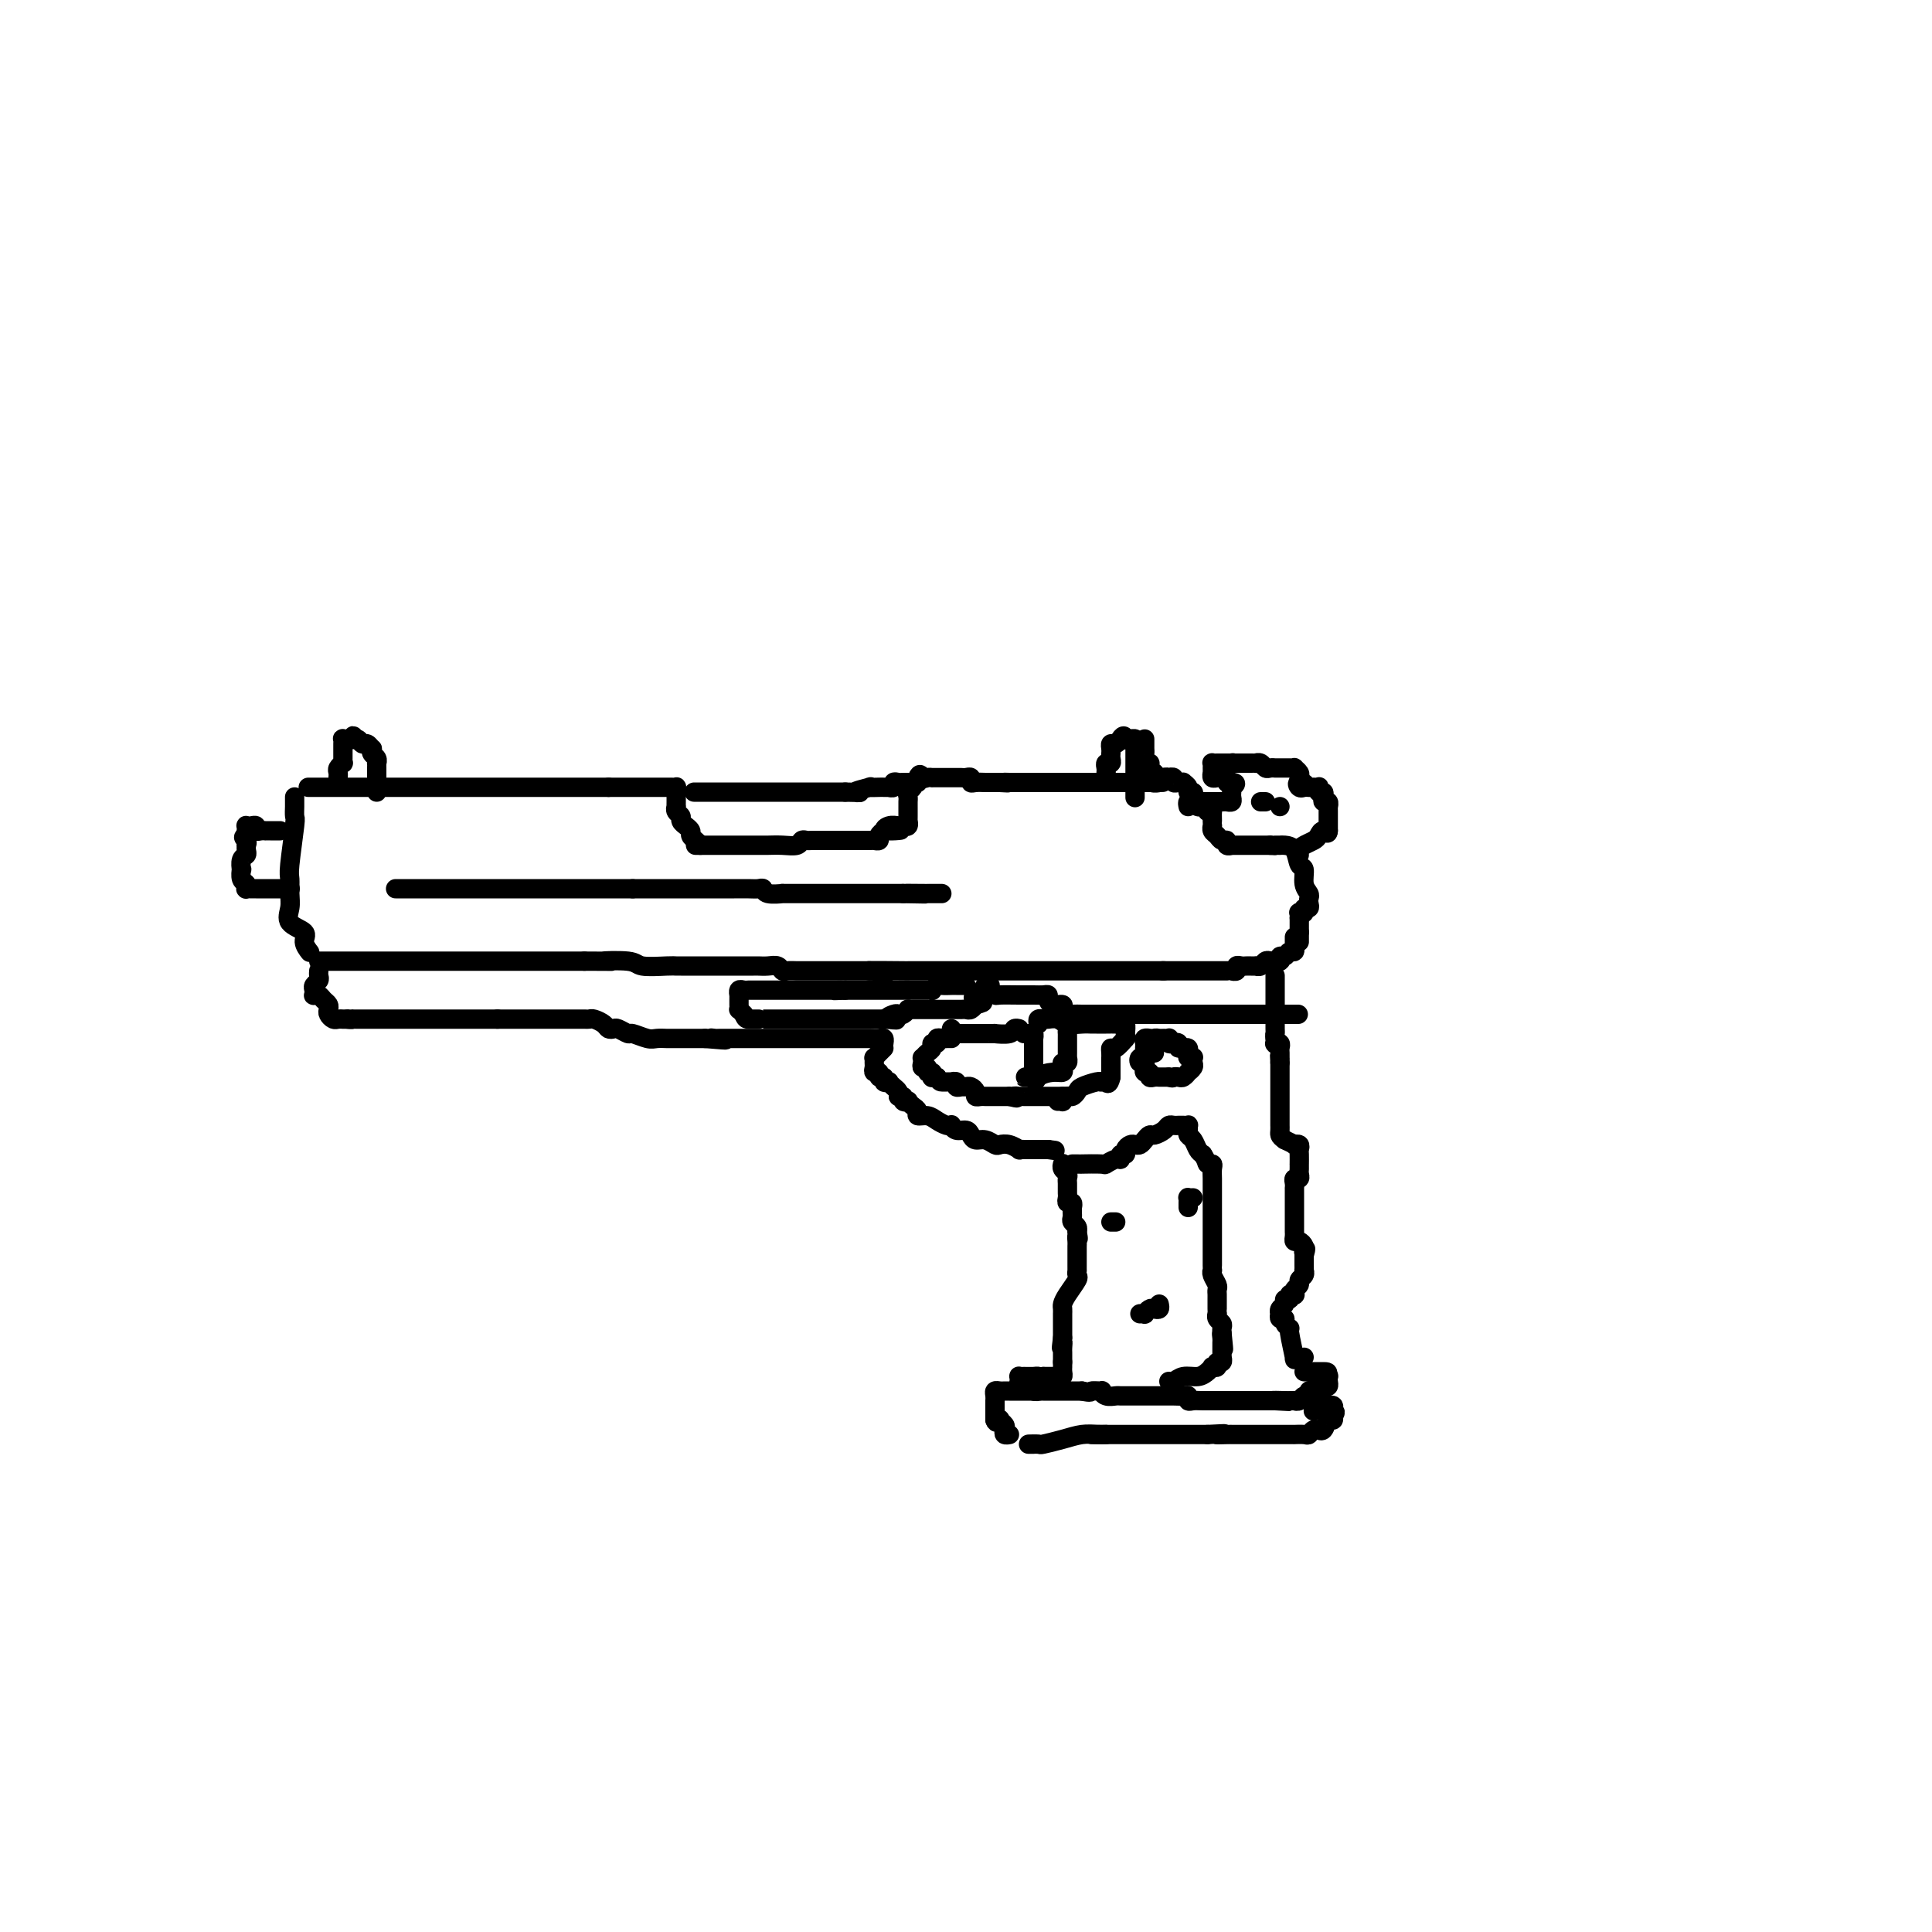 <svg viewBox='0 0 400 400' version='1.1' xmlns='http://www.w3.org/2000/svg' xmlns:xlink='http://www.w3.org/1999/xlink'><g fill='none' stroke='#000000' stroke-width='4' stroke-linecap='round' stroke-linejoin='round'><path d='M61,165c-0.002,0.370 -0.004,0.740 0,1c0.004,0.260 0.015,0.411 0,1c-0.015,0.589 -0.057,1.617 0,2c0.057,0.383 0.212,0.122 0,2c-0.212,1.878 -0.792,5.896 -1,8c-0.208,2.104 -0.044,2.293 0,3c0.044,0.707 -0.031,1.932 0,3c0.031,1.068 0.170,1.978 0,3c-0.170,1.022 -0.648,2.155 0,3c0.648,0.845 2.422,1.403 3,2c0.578,0.597 -0.041,1.232 0,2c0.041,0.768 0.742,1.668 1,2c0.258,0.332 0.074,0.095 0,0c-0.074,-0.095 -0.037,-0.047 0,0'/><path d='M64,163c-0.163,0.000 -0.327,0.000 0,0c0.327,0.000 1.143,0.000 2,0c0.857,0.000 1.753,0.000 2,0c0.247,0.000 -0.156,0.000 0,0c0.156,0.000 0.872,0.000 2,0c1.128,0.000 2.669,0.000 4,0c1.331,0.000 2.451,0.000 4,0c1.549,0.000 3.528,0.000 5,0c1.472,0.000 2.439,0.000 4,0c1.561,0.000 3.717,0.000 5,0c1.283,0.000 1.695,0.000 3,0c1.305,-0.000 3.504,0.000 5,0c1.496,0.000 2.290,0.000 3,0c0.710,0.000 1.335,-0.000 2,0c0.665,0.000 1.371,0.000 2,0c0.629,0.000 1.183,0.000 2,0c0.817,0.000 1.897,0.000 3,0c1.103,0.000 2.228,0.000 3,0c0.772,0.000 1.191,0.000 2,0c0.809,0.000 2.010,0.000 3,0c0.990,0.000 1.771,0.000 2,0c0.229,0.000 -0.093,0.000 0,0c0.093,0.000 0.599,0.000 1,0c0.401,0.000 0.695,0.000 1,0c0.305,0.000 0.621,0.000 1,0c0.379,0.000 0.823,0.000 1,0c0.177,0.000 0.089,0.000 0,0'/><path d='M126,163c9.770,-0.000 3.194,-0.000 1,0c-2.194,0.000 -0.008,0.000 1,0c1.008,-0.000 0.837,-0.000 1,0c0.163,0.000 0.659,0.000 1,0c0.341,-0.000 0.525,-0.000 1,0c0.475,0.000 1.241,0.000 2,0c0.759,-0.000 1.513,-0.000 2,0c0.487,0.000 0.709,0.000 1,0c0.291,-0.000 0.652,-0.001 1,0c0.348,0.001 0.682,0.003 1,0c0.318,-0.003 0.621,-0.012 1,0c0.379,0.012 0.834,0.044 1,0c0.166,-0.044 0.045,-0.166 0,0c-0.045,0.166 -0.012,0.618 0,1c0.012,0.382 0.002,0.694 0,1c-0.002,0.306 0.004,0.607 0,1c-0.004,0.393 -0.016,0.879 0,1c0.016,0.121 0.061,-0.121 0,0c-0.061,0.121 -0.228,0.606 0,1c0.228,0.394 0.850,0.697 1,1c0.150,0.303 -0.171,0.606 0,1c0.171,0.394 0.833,0.879 1,1c0.167,0.121 -0.163,-0.122 0,0c0.163,0.122 0.817,0.610 1,1c0.183,0.390 -0.105,0.682 0,1c0.105,0.318 0.601,0.662 1,1c0.399,0.338 0.699,0.669 1,1'/><path d='M144,175c0.320,0.000 0.640,0.000 1,0c0.360,-0.000 0.762,-0.000 1,0c0.238,0.000 0.314,0.000 1,0c0.686,-0.000 1.982,-0.000 3,0c1.018,0.000 1.758,0.001 3,0c1.242,-0.001 2.987,-0.004 4,0c1.013,0.004 1.294,0.015 2,0c0.706,-0.015 1.838,-0.057 3,0c1.162,0.057 2.353,0.211 3,0c0.647,-0.211 0.749,-0.789 1,-1c0.251,-0.211 0.650,-0.057 1,0c0.350,0.057 0.652,0.015 1,0c0.348,-0.015 0.741,-0.004 1,0c0.259,0.004 0.384,0.001 1,0c0.616,-0.001 1.724,0.001 3,0c1.276,-0.001 2.719,-0.003 4,0c1.281,0.003 2.398,0.012 3,0c0.602,-0.012 0.687,-0.044 1,0c0.313,0.044 0.853,0.166 1,0c0.147,-0.166 -0.101,-0.619 0,-1c0.101,-0.381 0.550,-0.691 1,-1'/><path d='M183,172c6.289,-0.403 2.512,0.089 1,0c-1.512,-0.089 -0.759,-0.760 0,-1c0.759,-0.240 1.524,-0.049 2,0c0.476,0.049 0.663,-0.042 1,0c0.337,0.042 0.822,0.219 1,0c0.178,-0.219 0.048,-0.833 0,-1c-0.048,-0.167 -0.013,0.114 0,0c0.013,-0.114 0.003,-0.622 0,-1c-0.003,-0.378 -0.001,-0.626 0,-1c0.001,-0.374 -0.001,-0.874 0,-1c0.001,-0.126 0.004,0.121 0,0c-0.004,-0.121 -0.015,-0.611 0,-1c0.015,-0.389 0.056,-0.679 0,-1c-0.056,-0.321 -0.207,-0.674 0,-1c0.207,-0.326 0.774,-0.626 1,-1c0.226,-0.374 0.112,-0.822 0,-1c-0.112,-0.178 -0.223,-0.086 0,0c0.223,0.086 0.778,0.168 1,0c0.222,-0.168 0.111,-0.584 0,-1'/><path d='M190,161c0.492,-1.238 0.724,-0.332 1,0c0.276,0.332 0.598,0.089 1,0c0.402,-0.089 0.885,-0.024 1,0c0.115,0.024 -0.138,0.006 0,0c0.138,-0.006 0.667,-0.002 1,0c0.333,0.002 0.470,0.001 1,0c0.530,-0.001 1.452,-0.001 2,0c0.548,0.001 0.721,0.004 1,0c0.279,-0.004 0.665,-0.015 1,0c0.335,0.015 0.618,0.057 1,0c0.382,-0.057 0.862,-0.211 1,0c0.138,0.211 -0.065,0.789 0,1c0.065,0.211 0.399,0.057 1,0c0.601,-0.057 1.470,-0.015 2,0c0.530,0.015 0.719,0.004 1,0c0.281,-0.004 0.652,-0.001 1,0c0.348,0.001 0.674,0.001 1,0'/><path d='M207,162c2.807,0.155 1.325,0.041 1,0c-0.325,-0.041 0.508,-0.011 1,0c0.492,0.011 0.642,0.003 1,0c0.358,-0.003 0.923,-0.001 1,0c0.077,0.001 -0.334,0.000 0,0c0.334,-0.000 1.413,-0.000 2,0c0.587,0.000 0.682,0.000 1,0c0.318,-0.000 0.858,-0.000 1,0c0.142,0.000 -0.116,0.000 0,0c0.116,-0.000 0.605,-0.000 1,0c0.395,0.000 0.696,0.000 1,0c0.304,-0.000 0.611,-0.000 1,0c0.389,0.000 0.861,0.000 2,0c1.139,-0.000 2.944,-0.000 4,0c1.056,0.000 1.361,0.000 2,0c0.639,-0.000 1.611,-0.000 3,0c1.389,0.000 3.195,0.000 4,0c0.805,-0.000 0.611,-0.000 1,0c0.389,0.000 1.362,0.000 2,0c0.638,-0.000 0.941,-0.000 1,0c0.059,0.000 -0.126,0.000 0,0c0.126,-0.000 0.563,-0.000 1,0'/><path d='M238,162c4.973,-0.016 1.906,-0.057 1,0c-0.906,0.057 0.350,0.210 1,0c0.650,-0.210 0.695,-0.785 1,-1c0.305,-0.215 0.869,-0.072 1,0c0.131,0.072 -0.171,0.072 0,0c0.171,-0.072 0.815,-0.216 1,0c0.185,0.216 -0.090,0.793 0,1c0.090,0.207 0.545,0.045 1,0c0.455,-0.045 0.910,0.026 1,0c0.090,-0.026 -0.186,-0.148 0,0c0.186,0.148 0.833,0.565 1,1c0.167,0.435 -0.147,0.886 0,1c0.147,0.114 0.755,-0.109 1,0c0.245,0.109 0.125,0.550 0,1c-0.125,0.450 -0.257,0.908 0,1c0.257,0.092 0.904,-0.181 1,0c0.096,0.181 -0.359,0.818 0,1c0.359,0.182 1.531,-0.091 2,0c0.469,0.091 0.234,0.545 0,1'/><path d='M250,168c1.154,0.824 1.041,-0.116 1,0c-0.041,0.116 -0.008,1.288 0,2c0.008,0.712 -0.009,0.965 0,1c0.009,0.035 0.045,-0.149 0,0c-0.045,0.149 -0.171,0.632 0,1c0.171,0.368 0.638,0.620 1,1c0.362,0.380 0.618,0.886 1,1c0.382,0.114 0.890,-0.166 1,0c0.110,0.166 -0.178,0.776 0,1c0.178,0.224 0.821,0.060 1,0c0.179,-0.060 -0.107,-0.016 0,0c0.107,0.016 0.607,0.004 1,0c0.393,-0.004 0.679,-0.001 1,0c0.321,0.001 0.677,0.000 1,0c0.323,-0.000 0.611,-0.000 1,0c0.389,0.000 0.878,0.000 1,0c0.122,-0.000 -0.122,-0.000 0,0c0.122,0.000 0.610,0.000 1,0c0.390,-0.000 0.683,-0.000 1,0c0.317,0.000 0.659,0.000 1,0'/><path d='M263,175c1.788,0.155 1.256,0.042 1,0c-0.256,-0.042 -0.238,-0.014 0,0c0.238,0.014 0.695,0.015 1,0c0.305,-0.015 0.459,-0.047 1,0c0.541,0.047 1.469,0.173 2,1c0.531,0.827 0.664,2.354 1,3c0.336,0.646 0.874,0.410 1,1c0.126,0.590 -0.161,2.004 0,3c0.161,0.996 0.771,1.572 1,2c0.229,0.428 0.076,0.707 0,1c-0.076,0.293 -0.077,0.601 0,1c0.077,0.399 0.231,0.891 0,1c-0.231,0.109 -0.846,-0.164 -1,0c-0.154,0.164 0.155,0.766 0,1c-0.155,0.234 -0.772,0.102 -1,0c-0.228,-0.102 -0.065,-0.172 0,0c0.065,0.172 0.033,0.586 0,1'/><path d='M269,190c0.000,1.884 0.000,1.093 0,1c0.000,-0.093 0.000,0.514 0,1c0.000,0.486 0.000,0.853 0,1c0.000,0.147 0.000,0.073 0,0'/><path d='M269,193c0.000,0.631 0.000,0.708 0,1c0.000,0.292 0.000,0.798 0,1c0.000,0.202 0.000,0.101 0,0'/><path d='M66,199c0.353,0.000 0.706,0.000 1,0c0.294,0.000 0.529,0.000 1,0c0.471,-0.000 1.176,0.000 2,0c0.824,0.000 1.765,0.000 3,0c1.235,0.000 2.764,0.000 4,0c1.236,0.000 2.179,0.000 3,0c0.821,0.000 1.518,0.000 2,0c0.482,0.000 0.748,0.000 1,0c0.252,0.000 0.490,0.000 1,0c0.510,0.000 1.292,0.000 2,0c0.708,0.000 1.340,0.000 2,0c0.660,0.000 1.347,0.000 2,0c0.653,-0.000 1.272,0.000 2,0c0.728,0.000 1.565,-0.000 3,0c1.435,0.000 3.469,0.000 5,0c1.531,0.000 2.560,0.000 3,0c0.440,0.000 0.293,0.000 1,0c0.707,0.000 2.268,0.000 3,0c0.732,0.000 0.634,0.000 1,0c0.366,0.000 1.197,0.000 2,0c0.803,0.000 1.579,0.000 2,0c0.421,0.000 0.486,0.000 1,0c0.514,0.000 1.478,0.000 2,0c0.522,0.000 0.602,0.000 1,0c0.398,0.000 1.114,0.000 2,0c0.886,0.000 1.943,0.000 3,0'/><path d='M121,199c9.140,0.016 4.491,0.057 4,0c-0.491,-0.057 3.178,-0.211 5,0c1.822,0.211 1.798,0.789 3,1c1.202,0.211 3.628,0.057 5,0c1.372,-0.057 1.688,-0.015 2,0c0.312,0.015 0.619,0.004 1,0c0.381,-0.004 0.835,-0.001 1,0c0.165,0.001 0.042,0.000 1,0c0.958,-0.000 2.996,-0.000 4,0c1.004,0.000 0.975,-0.000 2,0c1.025,0.000 3.103,0.000 4,0c0.897,-0.000 0.611,-0.001 1,0c0.389,0.001 1.452,0.004 2,0c0.548,-0.004 0.579,-0.015 1,0c0.421,0.015 1.230,0.057 2,0c0.770,-0.057 1.501,-0.211 2,0c0.499,0.211 0.766,0.789 1,1c0.234,0.211 0.434,0.057 1,0c0.566,-0.057 1.499,-0.015 2,0c0.501,0.015 0.570,0.004 1,0c0.430,-0.004 1.219,-0.001 2,0c0.781,0.001 1.553,0.000 2,0c0.447,-0.000 0.568,-0.000 1,0c0.432,0.000 1.175,0.000 2,0c0.825,-0.000 1.732,-0.000 2,0c0.268,0.000 -0.103,0.000 0,0c0.103,-0.000 0.682,-0.000 1,0c0.318,0.000 0.377,0.000 1,0c0.623,-0.000 1.812,-0.000 3,0'/><path d='M180,201c8.703,0.309 0.960,0.083 0,0c-0.960,-0.083 4.863,-0.022 7,0c2.137,0.022 0.589,0.006 1,0c0.411,-0.006 2.783,-0.002 4,0c1.217,0.002 1.280,0.000 2,0c0.720,-0.000 2.098,-0.000 3,0c0.902,0.000 1.327,0.000 2,0c0.673,-0.000 1.594,-0.000 2,0c0.406,0.000 0.299,0.000 1,0c0.701,-0.000 2.212,-0.000 3,0c0.788,0.000 0.855,0.000 2,0c1.145,-0.000 3.370,-0.000 4,0c0.630,0.000 -0.335,0.000 0,0c0.335,-0.000 1.969,-0.000 3,0c1.031,0.000 1.460,0.000 2,0c0.540,-0.000 1.191,-0.000 2,0c0.809,0.000 1.775,0.000 2,0c0.225,-0.000 -0.292,-0.000 0,0c0.292,0.000 1.392,0.000 2,0c0.608,-0.000 0.726,-0.000 1,0c0.274,0.000 0.706,0.000 1,0c0.294,-0.000 0.449,-0.000 1,0c0.551,0.000 1.498,0.000 2,0c0.502,-0.000 0.558,0.000 1,0c0.442,0.000 1.269,0.000 2,0c0.731,0.000 1.365,0.000 2,0c0.635,0.000 1.272,0.000 2,0c0.728,0.000 1.546,0.000 2,0c0.454,0.000 0.545,0.000 1,0c0.455,0.000 1.273,0.000 2,0c0.727,0.000 1.364,0.000 2,0'/><path d='M241,201c9.686,0.000 3.402,0.000 1,0c-2.402,-0.000 -0.922,-0.000 0,0c0.922,0.000 1.284,0.000 2,0c0.716,-0.000 1.785,-0.000 2,0c0.215,0.000 -0.424,0.000 0,0c0.424,-0.000 1.910,-0.000 3,0c1.090,0.000 1.785,0.000 2,0c0.215,-0.000 -0.048,-0.000 0,0c0.048,0.000 0.409,0.001 1,0c0.591,-0.001 1.411,-0.004 2,0c0.589,0.004 0.945,0.015 1,0c0.055,-0.015 -0.193,-0.057 0,0c0.193,0.057 0.825,0.211 1,0c0.175,-0.211 -0.107,-0.789 0,-1c0.107,-0.211 0.602,-0.057 1,0c0.398,0.057 0.698,0.016 1,0c0.302,-0.016 0.606,-0.008 1,0c0.394,0.008 0.879,0.016 1,0c0.121,-0.016 -0.122,-0.056 0,0c0.122,0.056 0.610,0.207 1,0c0.390,-0.207 0.683,-0.774 1,-1c0.317,-0.226 0.659,-0.113 1,0'/><path d='M263,199c3.647,-0.305 1.765,-0.066 1,0c-0.765,0.066 -0.412,-0.039 0,0c0.412,0.039 0.885,0.222 1,0c0.115,-0.222 -0.127,-0.848 0,-1c0.127,-0.152 0.622,0.170 1,0c0.378,-0.170 0.637,-0.833 1,-1c0.363,-0.167 0.829,0.162 1,0c0.171,-0.162 0.046,-0.814 0,-1c-0.046,-0.186 -0.012,0.094 0,0c0.012,-0.094 0.003,-0.564 0,-1c-0.003,-0.436 -0.001,-0.839 0,-1c0.001,-0.161 0.000,-0.081 0,0'/><path d='M82,184c-0.089,0.000 -0.178,0.000 0,0c0.178,0.000 0.623,0.000 1,0c0.377,0.000 0.688,0.000 1,0c0.312,0.000 0.626,0.000 1,0c0.374,0.000 0.807,0.000 1,0c0.193,0.000 0.144,-0.000 1,0c0.856,0.000 2.616,0.000 4,0c1.384,0.000 2.390,0.000 4,0c1.610,0.000 3.822,0.000 5,0c1.178,0.000 1.323,0.000 2,0c0.677,0.000 1.887,0.000 3,0c1.113,0.000 2.128,0.000 3,0c0.872,0.000 1.599,0.000 2,0c0.401,0.000 0.475,-0.000 1,0c0.525,0.000 1.501,0.000 2,0c0.499,0.000 0.521,-0.000 1,0c0.479,0.000 1.413,0.000 2,0c0.587,0.000 0.826,-0.000 1,0c0.174,0.000 0.284,0.000 1,0c0.716,0.000 2.037,-0.000 3,0c0.963,0.000 1.567,0.000 2,0c0.433,0.000 0.696,-0.000 1,0c0.304,0.000 0.648,0.000 1,0c0.352,0.000 0.713,-0.000 1,0c0.287,0.000 0.500,0.000 1,0c0.500,0.000 1.286,-0.000 2,0c0.714,0.000 1.357,0.000 2,0'/><path d='M131,184c7.986,-0.000 3.452,-0.000 2,0c-1.452,0.000 0.180,0.000 1,0c0.820,-0.000 0.830,-0.000 1,0c0.170,0.000 0.502,0.000 1,0c0.498,-0.000 1.164,-0.000 2,0c0.836,0.000 1.843,0.000 2,0c0.157,-0.000 -0.536,-0.000 0,0c0.536,0.000 2.300,0.000 3,0c0.700,-0.000 0.337,-0.000 1,0c0.663,0.000 2.352,0.000 3,0c0.648,-0.000 0.254,-0.001 1,0c0.746,0.001 2.631,0.004 4,0c1.369,-0.004 2.221,-0.015 3,0c0.779,0.015 1.484,0.057 2,0c0.516,-0.057 0.843,-0.211 1,0c0.157,0.211 0.145,0.789 1,1c0.855,0.211 2.578,0.057 3,0c0.422,-0.057 -0.455,-0.015 0,0c0.455,0.015 2.244,0.004 3,0c0.756,-0.004 0.478,-0.001 1,0c0.522,0.001 1.843,0.000 3,0c1.157,-0.000 2.149,-0.000 3,0c0.851,0.000 1.561,0.000 2,0c0.439,-0.000 0.608,-0.000 1,0c0.392,0.000 1.007,0.000 2,0c0.993,-0.000 2.364,-0.000 3,0c0.636,0.000 0.538,0.000 1,0c0.462,-0.000 1.485,-0.000 2,0c0.515,0.000 0.523,0.000 1,0c0.477,-0.000 1.422,-0.000 2,0c0.578,0.000 0.789,0.000 1,0'/><path d='M187,185c8.719,0.155 2.518,0.041 1,0c-1.518,-0.041 1.649,-0.011 3,0c1.351,0.011 0.888,0.003 1,0c0.112,-0.003 0.801,-0.001 1,0c0.199,0.001 -0.091,0.000 0,0c0.091,-0.000 0.563,-0.000 1,0c0.437,0.000 0.839,0.000 1,0c0.161,-0.000 0.080,-0.000 0,0'/><path d='M58,172c-0.341,-0.000 -0.683,-0.000 -1,0c-0.317,0.000 -0.611,0.001 -1,0c-0.389,-0.001 -0.874,-0.004 -1,0c-0.126,0.004 0.107,0.015 0,0c-0.107,-0.015 -0.554,-0.056 -1,0c-0.446,0.056 -0.890,0.210 -1,0c-0.110,-0.210 0.114,-0.785 0,-1c-0.114,-0.215 -0.566,-0.069 -1,0c-0.434,0.069 -0.848,0.060 -1,0c-0.152,-0.060 -0.041,-0.170 0,0c0.041,0.170 0.012,0.620 0,1c-0.012,0.380 -0.006,0.690 0,1'/><path d='M51,173c-1.083,0.317 -0.289,0.610 0,1c0.289,0.390 0.074,0.877 0,1c-0.074,0.123 -0.006,-0.117 0,0c0.006,0.117 -0.051,0.590 0,1c0.051,0.410 0.209,0.758 0,1c-0.209,0.242 -0.784,0.379 -1,1c-0.216,0.621 -0.072,1.725 0,2c0.072,0.275 0.071,-0.280 0,0c-0.071,0.280 -0.212,1.396 0,2c0.212,0.604 0.778,0.698 1,1c0.222,0.302 0.101,0.813 0,1c-0.101,0.187 -0.181,0.050 0,0c0.181,-0.050 0.625,-0.013 1,0c0.375,0.013 0.682,0.004 1,0c0.318,-0.004 0.648,-0.001 1,0c0.352,0.001 0.725,0.000 1,0c0.275,-0.000 0.452,-0.000 1,0c0.548,0.000 1.467,0.000 2,0c0.533,-0.000 0.679,-0.000 1,0c0.321,0.000 0.817,0.000 1,0c0.183,-0.000 0.052,-0.000 0,0c-0.052,0.000 -0.026,0.000 0,0'/><path d='M66,201c-0.030,0.334 -0.060,0.668 0,1c0.060,0.332 0.212,0.664 0,1c-0.212,0.336 -0.786,0.678 -1,1c-0.214,0.322 -0.069,0.625 0,1c0.069,0.375 0.061,0.821 0,1c-0.061,0.179 -0.174,0.089 0,0c0.174,-0.089 0.634,-0.179 1,0c0.366,0.179 0.637,0.626 1,1c0.363,0.374 0.818,0.675 1,1c0.182,0.325 0.090,0.676 0,1c-0.090,0.324 -0.179,0.623 0,1c0.179,0.377 0.625,0.833 1,1c0.375,0.167 0.678,0.045 1,0c0.322,-0.045 0.663,-0.013 1,0c0.337,0.013 0.668,0.006 1,0'/><path d='M72,211c0.856,0.155 0.996,0.041 1,0c0.004,-0.041 -0.127,-0.011 0,0c0.127,0.011 0.514,0.003 1,0c0.486,-0.003 1.071,-0.001 2,0c0.929,0.001 2.201,0.000 3,0c0.799,-0.000 1.125,-0.000 2,0c0.875,0.000 2.297,0.000 3,0c0.703,-0.000 0.685,-0.000 1,0c0.315,0.000 0.962,0.000 1,0c0.038,-0.000 -0.533,-0.000 0,0c0.533,0.000 2.171,0.000 4,0c1.829,-0.000 3.848,-0.000 5,0c1.152,0.000 1.436,0.000 2,0c0.564,-0.000 1.408,-0.000 2,0c0.592,0.000 0.932,0.000 1,0c0.068,-0.000 -0.136,-0.000 0,0c0.136,0.000 0.614,0.000 1,0c0.386,-0.000 0.682,-0.000 1,0c0.318,0.000 0.659,0.000 1,0'/><path d='M103,211c4.970,0.000 1.895,0.000 1,0c-0.895,-0.000 0.390,-0.000 1,0c0.610,0.000 0.544,0.000 1,0c0.456,-0.000 1.432,-0.000 2,0c0.568,0.000 0.728,0.000 1,0c0.272,-0.000 0.656,-0.000 1,0c0.344,0.000 0.648,0.000 1,0c0.352,-0.000 0.752,-0.000 1,0c0.248,0.000 0.343,0.000 1,0c0.657,-0.000 1.877,-0.001 3,0c1.123,0.001 2.150,0.003 3,0c0.850,-0.003 1.523,-0.011 2,0c0.477,0.011 0.758,0.042 1,0c0.242,-0.042 0.445,-0.156 1,0c0.555,0.156 1.462,0.582 2,1c0.538,0.418 0.705,0.829 1,1c0.295,0.171 0.716,0.102 1,0c0.284,-0.102 0.432,-0.238 1,0c0.568,0.238 1.556,0.848 2,1c0.444,0.152 0.343,-0.155 1,0c0.657,0.155 2.073,0.774 3,1c0.927,0.226 1.364,0.061 2,0c0.636,-0.061 1.469,-0.016 2,0c0.531,0.016 0.758,0.004 1,0c0.242,-0.004 0.499,-0.001 1,0c0.501,0.001 1.248,0.000 2,0c0.752,-0.000 1.510,-0.000 2,0c0.490,0.000 0.711,0.000 1,0c0.289,-0.000 0.644,-0.000 1,0'/><path d='M146,215c7.113,0.619 3.396,0.166 2,0c-1.396,-0.166 -0.472,-0.044 0,0c0.472,0.044 0.493,0.012 1,0c0.507,-0.012 1.501,-0.003 2,0c0.499,0.003 0.505,0.001 1,0c0.495,-0.001 1.481,-0.000 2,0c0.519,0.000 0.573,0.000 1,0c0.427,-0.000 1.228,-0.000 2,0c0.772,0.000 1.515,0.000 2,0c0.485,-0.000 0.711,-0.000 1,0c0.289,0.000 0.643,0.000 1,0c0.357,-0.000 0.719,0.000 1,0c0.281,-0.000 0.480,-0.000 1,0c0.520,0.000 1.361,0.000 2,0c0.639,-0.000 1.078,-0.000 2,0c0.922,0.000 2.329,0.000 3,0c0.671,-0.000 0.606,-0.000 1,0c0.394,0.000 1.247,0.000 2,0c0.753,-0.000 1.407,-0.001 2,0c0.593,0.001 1.126,0.004 2,0c0.874,-0.004 2.091,-0.015 3,0c0.909,0.015 1.512,0.056 2,0c0.488,-0.056 0.862,-0.207 1,0c0.138,0.207 0.039,0.774 0,1c-0.039,0.226 -0.020,0.113 0,0'/><path d='M183,217c-0.309,0.303 -0.618,0.606 -1,1c-0.382,0.394 -0.835,0.880 -1,1c-0.165,0.120 -0.040,-0.127 0,0c0.040,0.127 -0.004,0.626 0,1c0.004,0.374 0.058,0.621 0,1c-0.058,0.379 -0.227,0.890 0,1c0.227,0.110 0.849,-0.181 1,0c0.151,0.181 -0.171,0.832 0,1c0.171,0.168 0.833,-0.148 1,0c0.167,0.148 -0.162,0.761 0,1c0.162,0.239 0.814,0.106 1,0c0.186,-0.106 -0.094,-0.183 0,0c0.094,0.183 0.564,0.626 1,1c0.436,0.374 0.839,0.678 1,1c0.161,0.322 0.081,0.661 0,1'/><path d='M186,227c1.017,0.714 1.060,-0.002 1,0c-0.060,0.002 -0.222,0.721 0,1c0.222,0.279 0.828,0.117 1,0c0.172,-0.117 -0.092,-0.190 0,0c0.092,0.190 0.538,0.642 1,1c0.462,0.358 0.939,0.621 1,1c0.061,0.379 -0.295,0.872 0,1c0.295,0.128 1.241,-0.110 2,0c0.759,0.110 1.330,0.569 2,1c0.670,0.431 1.440,0.833 2,1c0.560,0.167 0.910,0.100 1,0c0.090,-0.100 -0.079,-0.233 0,0c0.079,0.233 0.405,0.832 1,1c0.595,0.168 1.459,-0.095 2,0c0.541,0.095 0.760,0.548 1,1c0.240,0.452 0.500,0.905 1,1c0.500,0.095 1.238,-0.167 2,0c0.762,0.167 1.548,0.763 2,1c0.452,0.237 0.569,0.116 1,0c0.431,-0.116 1.175,-0.227 2,0c0.825,0.227 1.731,0.793 2,1c0.269,0.207 -0.101,0.055 0,0c0.101,-0.055 0.671,-0.015 1,0c0.329,0.015 0.417,0.004 1,0c0.583,-0.004 1.661,-0.001 2,0c0.339,0.001 -0.063,0.000 0,0c0.063,-0.000 0.589,-0.000 1,0c0.411,0.000 0.705,0.000 1,0'/><path d='M217,238c2.500,0.333 1.250,0.167 0,0'/><path d='M197,215c-0.342,-0.009 -0.684,-0.017 -1,0c-0.316,0.017 -0.606,0.060 -1,0c-0.394,-0.060 -0.893,-0.224 -1,0c-0.107,0.224 0.178,0.834 0,1c-0.178,0.166 -0.818,-0.114 -1,0c-0.182,0.114 0.095,0.622 0,1c-0.095,0.378 -0.562,0.627 -1,1c-0.438,0.373 -0.845,0.869 -1,1c-0.155,0.131 -0.057,-0.105 0,0c0.057,0.105 0.071,0.549 0,1c-0.071,0.451 -0.229,0.909 0,1c0.229,0.091 0.845,-0.186 1,0c0.155,0.186 -0.152,0.834 0,1c0.152,0.166 0.762,-0.151 1,0c0.238,0.151 0.102,0.772 0,1c-0.102,0.228 -0.172,0.065 0,0c0.172,-0.065 0.586,-0.033 1,0'/><path d='M194,223c0.493,1.000 0.724,0.999 1,1c0.276,0.001 0.595,0.004 1,0c0.405,-0.004 0.896,-0.015 1,0c0.104,0.015 -0.179,0.057 0,0c0.179,-0.057 0.821,-0.212 1,0c0.179,0.212 -0.106,0.792 0,1c0.106,0.208 0.602,0.046 1,0c0.398,-0.046 0.698,0.026 1,0c0.302,-0.026 0.606,-0.151 1,0c0.394,0.151 0.879,0.576 1,1c0.121,0.424 -0.121,0.846 0,1c0.121,0.154 0.606,0.041 1,0c0.394,-0.041 0.697,-0.011 1,0c0.303,0.011 0.606,0.003 1,0c0.394,-0.003 0.879,-0.001 1,0c0.121,0.001 -0.122,0.000 0,0c0.122,-0.000 0.610,-0.000 1,0c0.390,0.000 0.683,0.000 1,0c0.317,-0.000 0.659,-0.000 1,0'/><path d='M209,227c2.483,0.619 1.190,0.166 1,0c-0.190,-0.166 0.722,-0.044 1,0c0.278,0.044 -0.079,0.012 0,0c0.079,-0.012 0.595,-0.003 1,0c0.405,0.003 0.700,0.001 1,0c0.300,-0.001 0.605,-0.000 1,0c0.395,0.000 0.879,0.000 1,0c0.121,-0.000 -0.122,-0.000 0,0c0.122,0.000 0.610,0.000 1,0c0.390,-0.000 0.682,-0.000 1,0c0.318,0.000 0.663,0.000 1,0c0.337,-0.000 0.668,-0.000 1,0c0.332,0.000 0.666,0.000 1,0'/><path d='M220,227c1.643,0.000 0.250,0.000 0,0c-0.250,-0.000 0.643,-0.000 1,0c0.357,0.000 0.179,0.000 0,0'/><path d='M220,241c0.030,-0.089 0.061,-0.179 0,0c-0.061,0.179 -0.212,0.626 0,1c0.212,0.374 0.789,0.674 1,1c0.211,0.326 0.056,0.679 0,1c-0.056,0.321 -0.015,0.611 0,1c0.015,0.389 0.003,0.879 0,1c-0.003,0.121 0.003,-0.126 0,0c-0.003,0.126 -0.015,0.626 0,1c0.015,0.374 0.057,0.621 0,1c-0.057,0.379 -0.211,0.889 0,1c0.211,0.111 0.789,-0.178 1,0c0.211,0.178 0.056,0.821 0,1c-0.056,0.179 -0.011,-0.107 0,0c0.011,0.107 -0.011,0.607 0,1c0.011,0.393 0.055,0.680 0,1c-0.055,0.320 -0.211,0.673 0,1c0.211,0.327 0.788,0.626 1,1c0.212,0.374 0.061,0.821 0,1c-0.061,0.179 -0.030,0.089 0,0'/><path d='M223,255c0.464,2.346 0.124,1.210 0,1c-0.124,-0.210 -0.033,0.507 0,1c0.033,0.493 0.009,0.763 0,1c-0.009,0.237 -0.002,0.441 0,1c0.002,0.559 0.000,1.474 0,2c-0.000,0.526 0.002,0.664 0,1c-0.002,0.336 -0.007,0.870 0,1c0.007,0.130 0.026,-0.144 0,0c-0.026,0.144 -0.098,0.707 0,1c0.098,0.293 0.366,0.317 0,1c-0.366,0.683 -1.366,2.024 -2,3c-0.634,0.976 -0.902,1.585 -1,2c-0.098,0.415 -0.026,0.636 0,1c0.026,0.364 0.007,0.871 0,1c-0.007,0.129 -0.002,-0.120 0,0c0.002,0.120 0.001,0.610 0,1c-0.001,0.390 -0.000,0.679 0,1c0.000,0.321 0.000,0.674 0,1c-0.000,0.326 -0.000,0.626 0,1c0.000,0.374 0.000,0.821 0,1c-0.000,0.179 -0.000,0.089 0,0'/><path d='M220,277c-0.464,3.581 -0.124,1.533 0,1c0.124,-0.533 0.033,0.448 0,1c-0.033,0.552 -0.009,0.674 0,1c0.009,0.326 0.002,0.857 0,1c-0.002,0.143 -0.001,-0.102 0,0c0.001,0.102 0.000,0.551 0,1'/><path d='M220,282c0.003,0.956 0.012,0.845 0,1c-0.012,0.155 -0.045,0.578 0,1c0.045,0.422 0.167,0.845 0,1c-0.167,0.155 -0.622,0.041 -1,0c-0.378,-0.041 -0.679,-0.011 -1,0c-0.321,0.011 -0.663,0.003 -1,0c-0.337,-0.003 -0.668,-0.002 -1,0'/><path d='M216,285c-0.813,0.464 -0.845,0.124 -1,0c-0.155,-0.124 -0.434,-0.030 -1,0c-0.566,0.030 -1.420,-0.002 -2,0c-0.580,0.002 -0.884,0.039 -1,0c-0.116,-0.039 -0.042,-0.155 0,0c0.042,0.155 0.052,0.581 0,1c-0.052,0.419 -0.168,0.830 0,1c0.168,0.170 0.619,0.098 1,0c0.381,-0.098 0.694,-0.222 1,0c0.306,0.222 0.607,0.792 1,1c0.393,0.208 0.878,0.056 1,0c0.122,-0.056 -0.118,-0.015 0,0c0.118,0.015 0.595,0.004 1,0c0.405,-0.004 0.738,-0.001 1,0c0.262,0.001 0.454,0.000 1,0c0.546,-0.000 1.445,-0.000 2,0c0.555,0.000 0.765,0.000 1,0c0.235,-0.000 0.496,-0.000 1,0c0.504,0.000 1.252,0.000 2,0'/><path d='M224,288c2.186,0.460 1.650,0.109 2,0c0.350,-0.109 1.585,0.023 2,0c0.415,-0.023 0.010,-0.202 0,0c-0.010,0.202 0.374,0.786 1,1c0.626,0.214 1.494,0.057 2,0c0.506,-0.057 0.649,-0.015 1,0c0.351,0.015 0.909,0.004 1,0c0.091,-0.004 -0.285,-0.001 0,0c0.285,0.001 1.231,0.000 2,0c0.769,-0.000 1.361,0.000 2,0c0.639,-0.000 1.324,-0.001 2,0c0.676,0.001 1.343,0.004 2,0c0.657,-0.004 1.303,-0.015 2,0c0.697,0.015 1.446,0.057 2,0c0.554,-0.057 0.913,-0.211 1,0c0.087,0.211 -0.097,0.789 0,1c0.097,0.211 0.474,0.057 1,0c0.526,-0.057 1.202,-0.015 2,0c0.798,0.015 1.719,0.004 2,0c0.281,-0.004 -0.079,-0.001 0,0c0.079,0.001 0.598,0.000 1,0c0.402,-0.000 0.689,-0.000 1,0c0.311,0.000 0.647,0.000 1,0c0.353,-0.000 0.724,-0.000 1,0c0.276,0.000 0.459,0.000 1,0c0.541,-0.000 1.440,-0.000 2,0c0.560,0.000 0.780,0.000 1,0c0.220,-0.000 0.440,-0.000 1,0c0.560,0.000 1.458,0.000 2,0c0.542,-0.000 0.726,-0.000 1,0c0.274,0.000 0.637,0.000 1,0'/><path d='M264,290c6.078,0.309 1.274,0.083 0,0c-1.274,-0.083 0.982,-0.021 2,0c1.018,0.021 0.797,0.002 1,0c0.203,-0.002 0.829,0.015 1,0c0.171,-0.015 -0.113,-0.060 0,0c0.113,0.060 0.621,0.226 1,0c0.379,-0.226 0.627,-0.844 1,-1c0.373,-0.156 0.870,0.151 1,0c0.130,-0.151 -0.106,-0.759 0,-1c0.106,-0.241 0.554,-0.117 1,0c0.446,0.117 0.890,0.225 1,0c0.110,-0.225 -0.114,-0.782 0,-1c0.114,-0.218 0.567,-0.097 1,0c0.433,0.097 0.845,0.170 1,0c0.155,-0.170 0.052,-0.582 0,-1c-0.052,-0.418 -0.052,-0.843 0,-1c0.052,-0.157 0.158,-0.045 0,0c-0.158,0.045 -0.579,0.022 -1,0'/><path d='M274,285c1.611,-1.000 0.639,-1.000 0,-1c-0.639,0.000 -0.946,0.000 -1,0c-0.054,-0.000 0.143,0.000 0,0c-0.143,0.000 -0.626,0.000 -1,0c-0.374,0.000 -0.639,0.000 -1,0c-0.361,0.000 -0.817,0.000 -1,0c-0.183,0.000 -0.091,0.000 0,0'/><path d='M222,241c0.962,-0.002 1.925,-0.005 2,0c0.075,0.005 -0.736,0.016 0,0c0.736,-0.016 3.019,-0.061 4,0c0.981,0.061 0.659,0.227 1,0c0.341,-0.227 1.344,-0.848 2,-1c0.656,-0.152 0.963,0.166 1,0c0.037,-0.166 -0.197,-0.815 0,-1c0.197,-0.185 0.826,0.095 1,0c0.174,-0.095 -0.108,-0.564 0,-1c0.108,-0.436 0.607,-0.839 1,-1c0.393,-0.161 0.682,-0.081 1,0c0.318,0.081 0.666,0.163 1,0c0.334,-0.163 0.653,-0.569 1,-1c0.347,-0.431 0.723,-0.886 1,-1c0.277,-0.114 0.455,0.113 1,0c0.545,-0.113 1.455,-0.566 2,-1c0.545,-0.434 0.724,-0.848 1,-1c0.276,-0.152 0.648,-0.041 1,0c0.352,0.041 0.683,0.014 1,0c0.317,-0.014 0.620,-0.015 1,0c0.380,0.015 0.837,0.044 1,0c0.163,-0.044 0.033,-0.163 0,0c-0.033,0.163 0.033,0.607 0,1c-0.033,0.393 -0.163,0.734 0,1c0.163,0.266 0.621,0.456 1,1c0.379,0.544 0.680,1.441 1,2c0.320,0.559 0.660,0.779 1,1'/><path d='M249,239c0.939,1.390 0.788,1.866 1,2c0.212,0.134 0.789,-0.074 1,0c0.211,0.074 0.057,0.429 0,1c-0.057,0.571 -0.015,1.356 0,2c0.015,0.644 0.004,1.146 0,2c-0.004,0.854 -0.001,2.061 0,3c0.001,0.939 0.000,1.612 0,2c-0.000,0.388 -0.000,0.493 0,1c0.000,0.507 0.000,1.416 0,2c-0.000,0.584 0.000,0.842 0,1c-0.000,0.158 -0.000,0.214 0,1c0.000,0.786 0.000,2.301 0,3c-0.000,0.699 -0.001,0.582 0,1c0.001,0.418 0.004,1.373 0,2c-0.004,0.627 -0.015,0.927 0,1c0.015,0.073 0.057,-0.082 0,0c-0.057,0.082 -0.211,0.402 0,1c0.211,0.598 0.789,1.473 1,2c0.211,0.527 0.057,0.705 0,1c-0.057,0.295 -0.015,0.705 0,1c0.015,0.295 0.003,0.474 0,1c-0.003,0.526 0.003,1.398 0,2c-0.003,0.602 -0.015,0.935 0,1c0.015,0.065 0.056,-0.137 0,0c-0.056,0.137 -0.211,0.614 0,1c0.211,0.386 0.788,0.681 1,1c0.212,0.319 0.061,0.663 0,1c-0.061,0.337 -0.030,0.669 0,1'/><path d='M253,276c0.619,5.963 0.166,2.371 0,1c-0.166,-1.371 -0.044,-0.521 0,0c0.044,0.521 0.012,0.713 0,1c-0.012,0.287 -0.002,0.669 0,1c0.002,0.331 -0.004,0.609 0,1c0.004,0.391 0.016,0.893 0,1c-0.016,0.107 -0.061,-0.181 0,0c0.061,0.181 0.227,0.832 0,1c-0.227,0.168 -0.848,-0.149 -1,0c-0.152,0.149 0.165,0.762 0,1c-0.165,0.238 -0.810,0.101 -1,0c-0.190,-0.101 0.076,-0.167 0,0c-0.076,0.167 -0.493,0.567 -1,1c-0.507,0.433 -1.103,0.901 -2,1c-0.897,0.099 -2.096,-0.169 -3,0c-0.904,0.169 -1.513,0.776 -2,1c-0.487,0.224 -0.854,0.064 -1,0c-0.146,-0.064 -0.073,-0.032 0,0'/><path d='M230,253c0.417,0.000 0.833,0.000 1,0c0.167,0.000 0.083,0.000 0,0'/><path d='M247,248c-0.423,0.022 -0.845,0.045 -1,0c-0.155,-0.045 -0.041,-0.156 0,0c0.041,0.156 0.011,0.581 0,1c-0.011,0.419 -0.003,0.834 0,1c0.003,0.166 0.002,0.083 0,0'/><path d='M240,270c0.092,0.415 0.183,0.829 0,1c-0.183,0.171 -0.641,0.098 -1,0c-0.359,-0.098 -0.618,-0.222 -1,0c-0.382,0.222 -0.886,0.792 -1,1c-0.114,0.208 0.162,0.056 0,0c-0.162,-0.056 -0.760,-0.016 -1,0c-0.240,0.016 -0.120,0.008 0,0'/><path d='M270,281c-0.301,0.039 -0.601,0.078 -1,0c-0.399,-0.078 -0.895,-0.272 -1,0c-0.105,0.272 0.183,1.011 0,0c-0.183,-1.011 -0.837,-3.772 -1,-5c-0.163,-1.228 0.167,-0.921 0,-1c-0.167,-0.079 -0.829,-0.542 -1,-1c-0.171,-0.458 0.149,-0.910 0,-1c-0.149,-0.090 -0.768,0.184 -1,0c-0.232,-0.184 -0.077,-0.824 0,-1c0.077,-0.176 0.077,0.111 0,0c-0.077,-0.111 -0.232,-0.622 0,-1c0.232,-0.378 0.850,-0.623 1,-1c0.150,-0.377 -0.170,-0.885 0,-1c0.170,-0.115 0.829,0.162 1,0c0.171,-0.162 -0.146,-0.764 0,-1c0.146,-0.236 0.756,-0.105 1,0c0.244,0.105 0.122,0.183 0,0c-0.122,-0.183 -0.243,-0.627 0,-1c0.243,-0.373 0.850,-0.674 1,-1c0.150,-0.326 -0.156,-0.678 0,-1c0.156,-0.322 0.774,-0.614 1,-1c0.226,-0.386 0.061,-0.866 0,-1c-0.061,-0.134 -0.016,0.079 0,0c0.016,-0.079 0.005,-0.451 0,-1c-0.005,-0.549 -0.002,-1.274 0,-2'/><path d='M270,260c0.622,-2.249 0.177,-1.372 0,-1c-0.177,0.372 -0.086,0.240 0,0c0.086,-0.240 0.167,-0.589 0,-1c-0.167,-0.411 -0.581,-0.883 -1,-1c-0.419,-0.117 -0.844,0.121 -1,0c-0.156,-0.121 -0.042,-0.599 0,-1c0.042,-0.401 0.011,-0.723 0,-1c-0.011,-0.277 -0.003,-0.508 0,-1c0.003,-0.492 0.001,-1.245 0,-2c-0.001,-0.755 -0.000,-1.513 0,-2c0.000,-0.487 -0.000,-0.704 0,-1c0.000,-0.296 0.000,-0.670 0,-1c-0.000,-0.330 -0.001,-0.614 0,-1c0.001,-0.386 0.004,-0.873 0,-1c-0.004,-0.127 -0.015,0.107 0,0c0.015,-0.107 0.057,-0.553 0,-1c-0.057,-0.447 -0.211,-0.895 0,-1c0.211,-0.105 0.789,0.131 1,0c0.211,-0.131 0.057,-0.630 0,-1c-0.057,-0.370 -0.015,-0.610 0,-1c0.015,-0.390 0.005,-0.931 0,-1c-0.005,-0.069 -0.006,0.335 0,0c0.006,-0.335 0.017,-1.410 0,-2c-0.017,-0.590 -0.063,-0.697 0,-1c0.063,-0.303 0.233,-0.803 0,-1c-0.233,-0.197 -0.870,-0.092 -1,0c-0.130,0.092 0.249,0.169 0,0c-0.249,-0.169 -1.124,-0.585 -2,-1'/><path d='M266,236c-0.691,-0.492 -0.917,-0.723 -1,-1c-0.083,-0.277 -0.022,-0.599 0,-1c0.022,-0.401 0.006,-0.881 0,-1c-0.006,-0.119 -0.002,0.123 0,0c0.002,-0.123 0.000,-0.611 0,-1c-0.000,-0.389 -0.000,-0.678 0,-1c0.000,-0.322 0.000,-0.678 0,-1c-0.000,-0.322 -0.000,-0.611 0,-1c0.000,-0.389 0.000,-0.877 0,-1c-0.000,-0.123 -0.000,0.121 0,0c0.000,-0.121 0.000,-0.606 0,-1c-0.000,-0.394 -0.000,-0.697 0,-1c0.000,-0.303 0.000,-0.606 0,-1c-0.000,-0.394 -0.000,-0.879 0,-1c0.000,-0.121 0.000,0.122 0,0c-0.000,-0.122 -0.000,-0.610 0,-1c0.000,-0.390 0.000,-0.682 0,-1c-0.000,-0.318 -0.000,-0.662 0,-1c0.000,-0.338 0.000,-0.669 0,-1'/><path d='M265,220c-0.154,-2.715 -0.040,-1.502 0,-1c0.040,0.502 0.007,0.292 0,0c-0.007,-0.292 0.012,-0.666 0,-1c-0.012,-0.334 -0.056,-0.629 0,-1c0.056,-0.371 0.211,-0.818 0,-1c-0.211,-0.182 -0.789,-0.100 -1,0c-0.211,0.100 -0.057,0.219 0,0c0.057,-0.219 0.016,-0.777 0,-1c-0.016,-0.223 -0.008,-0.112 0,0'/><path d='M264,215c-0.155,-0.951 -0.041,-0.828 0,-1c0.041,-0.172 0.011,-0.637 0,-1c-0.011,-0.363 -0.003,-0.622 0,-1c0.003,-0.378 0.001,-0.874 0,-1c-0.001,-0.126 -0.000,0.117 0,0c0.000,-0.117 0.000,-0.595 0,-1c-0.000,-0.405 -0.000,-0.739 0,-1c0.000,-0.261 0.000,-0.451 0,-1c-0.000,-0.549 -0.000,-1.457 0,-2c0.000,-0.543 0.000,-0.720 0,-1c-0.000,-0.280 -0.000,-0.663 0,-1c0.000,-0.337 0.000,-0.629 0,-1c-0.000,-0.371 -0.000,-0.820 0,-1c0.000,-0.180 0.000,-0.090 0,0'/><path d='M204,204c-0.223,0.309 -0.446,0.619 0,1c0.446,0.381 1.562,0.834 2,1c0.438,0.166 0.198,0.044 1,0c0.802,-0.044 2.645,-0.009 4,0c1.355,0.009 2.221,-0.008 3,0c0.779,0.008 1.470,0.040 2,0c0.530,-0.040 0.897,-0.151 1,0c0.103,0.151 -0.060,0.566 0,1c0.060,0.434 0.344,0.887 1,1c0.656,0.113 1.685,-0.113 2,0c0.315,0.113 -0.084,0.566 0,1c0.084,0.434 0.652,0.848 1,1c0.348,0.152 0.475,0.041 1,0c0.525,-0.041 1.449,-0.011 2,0c0.551,0.011 0.729,0.003 1,0c0.271,-0.003 0.634,-0.001 1,0c0.366,0.001 0.733,0.000 1,0c0.267,-0.000 0.433,-0.000 1,0c0.567,0.000 1.534,0.000 3,0c1.466,-0.000 3.430,-0.000 5,0c1.570,0.000 2.746,0.000 4,0c1.254,-0.000 2.587,-0.000 4,0c1.413,0.000 2.905,0.000 4,0c1.095,-0.000 1.791,-0.000 3,0c1.209,0.000 2.929,0.000 4,0c1.071,-0.000 1.491,-0.000 2,0c0.509,0.000 1.105,0.000 2,0c0.895,-0.000 2.087,-0.000 3,0c0.913,0.000 1.547,0.000 2,0c0.453,-0.000 0.727,-0.000 1,0'/><path d='M265,210c6.911,0.000 2.689,0.000 1,0c-1.689,0.000 -0.844,0.000 0,0'/><path d='M197,213c-0.089,0.423 -0.179,0.845 0,1c0.179,0.155 0.625,0.041 1,0c0.375,-0.041 0.678,-0.011 1,0c0.322,0.011 0.662,0.003 1,0c0.338,-0.003 0.673,-0.001 1,0c0.327,0.001 0.645,-0.000 1,0c0.355,0.000 0.747,0.001 1,0c0.253,-0.001 0.368,-0.004 1,0c0.632,0.004 1.781,0.015 2,0c0.219,-0.015 -0.491,-0.057 0,0c0.491,0.057 2.183,0.211 3,0c0.817,-0.211 0.758,-0.788 1,-1c0.242,-0.212 0.783,-0.061 1,0c0.217,0.061 0.108,0.030 0,0'/><path d='M215,212c-0.096,-0.420 -0.193,-0.841 0,-1c0.193,-0.159 0.674,-0.057 1,0c0.326,0.057 0.497,0.068 1,0c0.503,-0.068 1.338,-0.214 2,0c0.662,0.214 1.150,0.790 2,1c0.850,0.210 2.063,0.056 3,0c0.937,-0.056 1.599,-0.015 2,0c0.401,0.015 0.542,0.002 1,0c0.458,-0.002 1.233,0.006 2,0c0.767,-0.006 1.526,-0.026 2,0c0.474,0.026 0.662,0.099 1,0c0.338,-0.099 0.824,-0.368 1,0c0.176,0.368 0.041,1.374 0,2c-0.041,0.626 0.014,0.871 0,1c-0.014,0.129 -0.095,0.142 0,0c0.095,-0.142 0.365,-0.441 0,0c-0.365,0.441 -1.366,1.620 -2,2c-0.634,0.380 -0.902,-0.039 -1,0c-0.098,0.039 -0.026,0.535 0,1c0.026,0.465 0.007,0.898 0,1c-0.007,0.102 -0.002,-0.127 0,0c0.002,0.127 0.001,0.611 0,1c-0.001,0.389 -0.000,0.682 0,1c0.000,0.318 0.000,0.662 0,1c-0.000,0.338 -0.000,0.669 0,1'/><path d='M230,223c-0.398,1.928 -0.892,1.248 -1,1c-0.108,-0.248 0.171,-0.063 0,0c-0.171,0.063 -0.791,0.006 -1,0c-0.209,-0.006 -0.006,0.041 0,0c0.006,-0.041 -0.183,-0.170 -1,0c-0.817,0.170 -2.261,0.638 -3,1c-0.739,0.362 -0.771,0.619 -1,1c-0.229,0.381 -0.653,0.887 -1,1c-0.347,0.113 -0.615,-0.166 -1,0c-0.385,0.166 -0.887,0.776 -1,1c-0.113,0.224 0.162,0.060 0,0c-0.162,-0.060 -0.761,-0.017 -1,0c-0.239,0.017 -0.120,0.009 0,0'/><path d='M212,214c0.309,0.032 0.619,0.065 1,0c0.381,-0.065 0.834,-0.226 1,0c0.166,0.226 0.044,0.839 0,1c-0.044,0.161 -0.012,-0.129 0,0c0.012,0.129 0.003,0.679 0,1c-0.003,0.321 -0.001,0.415 0,1c0.001,0.585 0.000,1.662 0,2c-0.000,0.338 0.001,-0.063 0,0c-0.001,0.063 -0.003,0.591 0,1c0.003,0.409 0.010,0.698 0,1c-0.010,0.302 -0.038,0.617 0,1c0.038,0.383 0.143,0.835 0,1c-0.143,0.165 -0.533,0.044 -1,0c-0.467,-0.044 -1.010,-0.012 -1,0c0.010,0.012 0.574,0.003 1,0c0.426,-0.003 0.713,-0.002 1,0'/><path d='M214,223c0.386,1.456 0.351,0.596 1,0c0.649,-0.596 1.981,-0.929 3,-1c1.019,-0.071 1.723,0.121 2,0c0.277,-0.121 0.127,-0.553 0,-1c-0.127,-0.447 -0.230,-0.908 0,-1c0.230,-0.092 0.794,0.183 1,0c0.206,-0.183 0.055,-0.826 0,-1c-0.055,-0.174 -0.015,0.122 0,0c0.015,-0.122 0.004,-0.661 0,-1c-0.004,-0.339 0.000,-0.477 0,-1c-0.000,-0.523 -0.004,-1.433 0,-2c0.004,-0.567 0.015,-0.793 0,-1c-0.015,-0.207 -0.057,-0.395 0,-1c0.057,-0.605 0.211,-1.626 0,-2c-0.211,-0.374 -0.788,-0.101 -1,0c-0.212,0.101 -0.061,0.029 0,0c0.061,-0.029 0.030,-0.014 0,0'/><path d='M246,167c-0.097,-0.423 -0.193,-0.845 0,-1c0.193,-0.155 0.677,-0.041 1,0c0.323,0.041 0.486,0.011 1,0c0.514,-0.011 1.380,-0.003 2,0c0.620,0.003 0.993,0.002 1,0c0.007,-0.002 -0.352,-0.003 0,0c0.352,0.003 1.415,0.012 2,0c0.585,-0.012 0.693,-0.045 1,0c0.307,0.045 0.814,0.167 1,0c0.186,-0.167 0.050,-0.622 0,-1c-0.050,-0.378 -0.014,-0.679 0,-1c0.014,-0.321 0.007,-0.660 0,-1'/><path d='M255,163c1.456,-0.862 0.598,-1.016 0,-1c-0.598,0.016 -0.934,0.201 -1,0c-0.066,-0.201 0.140,-0.790 0,-1c-0.140,-0.210 -0.626,-0.041 -1,0c-0.374,0.041 -0.636,-0.044 -1,0c-0.364,0.044 -0.829,0.218 -1,0c-0.171,-0.218 -0.047,-0.829 0,-1c0.047,-0.171 0.015,0.098 0,0c-0.015,-0.098 -0.015,-0.562 0,-1c0.015,-0.438 0.046,-0.849 0,-1c-0.046,-0.151 -0.167,-0.040 0,0c0.167,0.040 0.622,0.011 1,0c0.378,-0.011 0.679,-0.003 1,0c0.321,0.003 0.663,0.001 1,0c0.337,-0.001 0.668,-0.000 1,0'/><path d='M255,158c0.575,-0.155 0.014,-0.041 0,0c-0.014,0.041 0.521,0.011 1,0c0.479,-0.011 0.903,-0.003 1,0c0.097,0.003 -0.132,0.001 0,0c0.132,-0.001 0.627,-0.001 1,0c0.373,0.001 0.625,0.004 1,0c0.375,-0.004 0.874,-0.015 1,0c0.126,0.015 -0.120,0.057 0,0c0.120,-0.057 0.606,-0.211 1,0c0.394,0.211 0.697,0.789 1,1c0.303,0.211 0.606,0.057 1,0c0.394,-0.057 0.879,-0.015 1,0c0.121,0.015 -0.121,0.004 0,0c0.121,-0.004 0.606,-0.002 1,0c0.394,0.002 0.698,0.003 1,0c0.302,-0.003 0.603,-0.012 1,0c0.397,0.012 0.891,0.045 1,0c0.109,-0.045 -0.167,-0.167 0,0c0.167,0.167 0.776,0.622 1,1c0.224,0.378 0.064,0.679 0,1c-0.064,0.321 -0.032,0.660 0,1'/><path d='M269,162c2.179,0.558 0.625,-0.047 0,0c-0.625,0.047 -0.321,0.745 0,1c0.321,0.255 0.661,0.067 1,0c0.339,-0.067 0.678,-0.014 1,0c0.322,0.014 0.626,-0.011 1,0c0.374,0.011 0.819,0.058 1,0c0.181,-0.058 0.100,-0.222 0,0c-0.100,0.222 -0.219,0.829 0,1c0.219,0.171 0.777,-0.094 1,0c0.223,0.094 0.112,0.546 0,1c-0.112,0.454 -0.226,0.909 0,1c0.226,0.091 0.793,-0.183 1,0c0.207,0.183 0.056,0.822 0,1c-0.056,0.178 -0.015,-0.106 0,0c0.015,0.106 0.004,0.602 0,1c-0.004,0.398 -0.001,0.698 0,1c0.001,0.302 0.000,0.607 0,1c-0.000,0.393 -0.000,0.875 0,1c0.000,0.125 0.000,-0.107 0,0c-0.000,0.107 -0.000,0.554 0,1'/><path d='M275,172c-0.020,1.035 -0.569,0.122 -1,0c-0.431,-0.122 -0.742,0.545 -1,1c-0.258,0.455 -0.461,0.696 -1,1c-0.539,0.304 -1.412,0.669 -2,1c-0.588,0.331 -0.889,0.628 -1,1c-0.111,0.372 -0.032,0.821 0,1c0.032,0.179 0.016,0.090 0,0'/><path d='M265,167c0.000,0.000 0.000,0.000 0,0c0.000,0.000 0.000,0.000 0,0'/><path d='M262,166c-0.417,0.000 -0.833,0.000 -1,0c-0.167,0.000 -0.083,0.000 0,0'/><path d='M144,164c-0.263,0.000 -0.527,0.000 0,0c0.527,0.000 1.843,0.000 3,0c1.157,-0.000 2.154,0.000 3,0c0.846,0.000 1.541,0.000 2,0c0.459,0.000 0.683,0.000 1,0c0.317,0.000 0.729,-0.000 1,0c0.271,0.000 0.401,0.000 1,0c0.599,0.000 1.665,0.000 2,0c0.335,0.000 -0.062,0.000 0,0c0.062,0.000 0.583,0.000 1,0c0.417,0.000 0.732,0.000 1,0c0.268,0.000 0.491,0.000 1,0c0.509,0.000 1.306,0.000 2,0c0.694,0.000 1.285,0.000 2,0c0.715,0.000 1.554,0.000 2,0c0.446,0.000 0.501,-0.000 1,0c0.499,0.000 1.443,0.000 2,0c0.557,0.000 0.727,-0.000 1,0c0.273,0.000 0.651,0.000 1,0c0.349,0.000 0.671,-0.000 1,0c0.329,0.000 0.666,0.000 1,0c0.334,0.000 0.667,-0.000 1,0c0.333,0.000 0.667,0.000 1,0'/><path d='M175,164c5.059,0.061 2.206,0.212 2,0c-0.206,-0.212 2.236,-0.789 3,-1c0.764,-0.211 -0.150,-0.057 0,0c0.150,0.057 1.365,0.016 2,0c0.635,-0.016 0.691,-0.008 1,0c0.309,0.008 0.870,0.016 1,0c0.130,-0.016 -0.173,-0.057 0,0c0.173,0.057 0.821,0.211 1,0c0.179,-0.211 -0.110,-0.789 0,-1c0.110,-0.211 0.621,-0.057 1,0c0.379,0.057 0.627,0.015 1,0c0.373,-0.015 0.871,-0.004 1,0c0.129,0.004 -0.110,0.001 0,0c0.110,-0.001 0.568,-0.000 1,0c0.432,0.000 0.838,0.000 1,0c0.162,-0.000 0.081,-0.000 0,0'/><path d='M70,162c-0.008,-0.331 -0.016,-0.662 0,-1c0.016,-0.338 0.057,-0.682 0,-1c-0.057,-0.318 -0.211,-0.610 0,-1c0.211,-0.390 0.789,-0.878 1,-1c0.211,-0.122 0.057,0.122 0,0c-0.057,-0.122 -0.015,-0.611 0,-1c0.015,-0.389 0.003,-0.679 0,-1c-0.003,-0.321 0.002,-0.675 0,-1c-0.002,-0.325 -0.012,-0.623 0,-1c0.012,-0.377 0.044,-0.833 0,-1c-0.044,-0.167 -0.166,-0.045 0,0c0.166,0.045 0.619,0.013 1,0c0.381,-0.013 0.691,-0.006 1,0'/><path d='M73,153c0.416,-1.375 -0.042,-0.312 0,0c0.042,0.312 0.586,-0.127 1,0c0.414,0.127 0.698,0.822 1,1c0.302,0.178 0.620,-0.160 1,0c0.380,0.160 0.820,0.817 1,1c0.180,0.183 0.101,-0.110 0,0c-0.101,0.110 -0.223,0.621 0,1c0.223,0.379 0.792,0.626 1,1c0.208,0.374 0.056,0.873 0,1c-0.056,0.127 -0.015,-0.120 0,0c0.015,0.120 0.004,0.606 0,1c-0.004,0.394 -0.001,0.697 0,1c0.001,0.303 0.000,0.607 0,1c-0.000,0.393 -0.000,0.876 0,1c0.000,0.124 0.000,-0.111 0,0c-0.000,0.111 -0.000,0.568 0,1c0.000,0.432 0.000,0.838 0,1c-0.000,0.162 -0.000,0.081 0,0'/><path d='M229,161c-0.008,-0.341 -0.016,-0.683 0,-1c0.016,-0.317 0.057,-0.610 0,-1c-0.057,-0.390 -0.211,-0.878 0,-1c0.211,-0.122 0.788,0.121 1,0c0.212,-0.121 0.060,-0.606 0,-1c-0.060,-0.394 -0.026,-0.698 0,-1c0.026,-0.302 0.046,-0.603 0,-1c-0.046,-0.397 -0.157,-0.890 0,-1c0.157,-0.110 0.581,0.163 1,0c0.419,-0.163 0.834,-0.761 1,-1c0.166,-0.239 0.083,-0.120 0,0'/><path d='M232,153c0.703,-1.237 0.959,-0.328 1,0c0.041,0.328 -0.133,0.077 0,0c0.133,-0.077 0.571,0.021 1,0c0.429,-0.021 0.847,-0.161 1,0c0.153,0.161 0.041,0.621 0,1c-0.041,0.379 -0.011,0.675 0,1c0.011,0.325 0.003,0.678 0,1c-0.003,0.322 -0.001,0.611 0,1c0.001,0.389 0.000,0.877 0,1c-0.000,0.123 -0.000,-0.121 0,0c0.000,0.121 0.000,0.606 0,1c-0.000,0.394 -0.000,0.697 0,1c0.000,0.303 0.000,0.607 0,1c-0.000,0.393 -0.000,0.875 0,1c0.000,0.125 0.000,-0.107 0,0c-0.000,0.107 -0.000,0.554 0,1'/><path d='M235,163c0.000,1.714 0.000,1.000 0,1c0.000,-0.000 0.000,0.714 0,1c0.000,0.286 0.000,0.143 0,0'/><path d='M237,162c0.000,0.000 0.000,0.000 0,0c0.000,0.000 0.000,0.000 0,0'/><path d='M236,159c0.000,-0.422 0.000,-0.844 0,-1c0.000,-0.156 -0.000,-0.044 0,0c0.000,0.044 0.000,0.022 0,0'/><path d='M237,153c0.002,0.334 0.004,0.668 0,1c-0.004,0.332 -0.015,0.663 0,1c0.015,0.337 0.057,0.682 0,1c-0.057,0.318 -0.212,0.611 0,1c0.212,0.389 0.793,0.874 1,1c0.207,0.126 0.041,-0.107 0,0c-0.041,0.107 0.041,0.554 0,1c-0.041,0.446 -0.207,0.890 0,1c0.207,0.110 0.788,-0.114 1,0c0.212,0.114 0.057,0.567 0,1c-0.057,0.433 -0.015,0.847 0,1c0.015,0.153 0.004,0.044 0,0c-0.004,-0.044 -0.002,-0.022 0,0'/><path d='M215,288c0.089,-0.000 0.177,-0.000 0,0c-0.177,0.000 -0.621,0.000 -1,0c-0.379,-0.000 -0.693,-0.000 -1,0c-0.307,0.000 -0.607,0.000 -1,0c-0.393,-0.000 -0.879,-0.000 -1,0c-0.121,0.000 0.122,0.000 0,0c-0.122,-0.000 -0.611,-0.001 -1,0c-0.389,0.001 -0.679,0.003 -1,0c-0.321,-0.003 -0.675,-0.011 -1,0c-0.325,0.011 -0.623,0.041 -1,0c-0.377,-0.041 -0.833,-0.151 -1,0c-0.167,0.151 -0.045,0.565 0,1c0.045,0.435 0.012,0.890 0,1c-0.012,0.110 -0.003,-0.125 0,0c0.003,0.125 0.001,0.611 0,1c-0.001,0.389 -0.000,0.682 0,1c0.000,0.318 0.000,0.662 0,1c-0.000,0.338 -0.000,0.669 0,1'/><path d='M206,294c0.242,0.941 0.849,0.294 1,0c0.151,-0.294 -0.152,-0.237 0,0c0.152,0.237 0.759,0.652 1,1c0.241,0.348 0.116,0.629 0,1c-0.116,0.371 -0.224,0.831 0,1c0.224,0.169 0.778,0.048 1,0c0.222,-0.048 0.111,-0.024 0,0'/><path d='M226,297c0.339,0.000 0.679,0.000 1,0c0.321,0.000 0.625,0.000 1,0c0.375,0.000 0.821,0.000 1,0c0.179,0.000 0.089,0.000 0,0'/><path d='M214,299c-0.644,0.006 -1.288,0.012 -1,0c0.288,-0.012 1.509,-0.042 2,0c0.491,0.042 0.254,0.155 1,0c0.746,-0.155 2.476,-0.577 4,-1c1.524,-0.423 2.842,-0.845 4,-1c1.158,-0.155 2.156,-0.041 3,0c0.844,0.041 1.536,0.011 2,0c0.464,-0.011 0.702,-0.003 1,0c0.298,0.003 0.657,0.001 1,0c0.343,-0.001 0.669,-0.000 1,0c0.331,0.000 0.666,0.000 1,0c0.334,-0.000 0.667,-0.000 1,0c0.333,0.000 0.667,0.000 1,0c0.333,-0.000 0.667,-0.000 1,0c0.333,0.000 0.667,0.000 1,0c0.333,-0.000 0.665,-0.000 1,0c0.335,0.000 0.671,0.000 1,0c0.329,-0.000 0.649,-0.000 1,0c0.351,0.000 0.733,0.000 1,0c0.267,-0.000 0.418,-0.000 1,0c0.582,0.000 1.595,0.000 3,0c1.405,-0.000 3.203,-0.000 5,0'/><path d='M250,297c5.919,-0.309 2.717,-0.083 2,0c-0.717,0.083 1.051,0.022 2,0c0.949,-0.022 1.080,-0.006 1,0c-0.080,0.006 -0.369,0.002 0,0c0.369,-0.002 1.398,-0.000 2,0c0.602,0.000 0.778,0.000 1,0c0.222,-0.000 0.489,-0.000 1,0c0.511,0.000 1.264,0.000 2,0c0.736,-0.000 1.454,-0.000 2,0c0.546,0.000 0.919,0.000 1,0c0.081,-0.000 -0.132,-0.000 0,0c0.132,0.000 0.608,0.000 1,0c0.392,-0.000 0.700,-0.000 1,0c0.300,0.000 0.591,0.001 1,0c0.409,-0.001 0.935,-0.004 1,0c0.065,0.004 -0.333,0.015 0,0c0.333,-0.015 1.395,-0.057 2,0c0.605,0.057 0.754,0.214 1,0c0.246,-0.214 0.591,-0.797 1,-1c0.409,-0.203 0.884,-0.026 1,0c0.116,0.026 -0.126,-0.101 0,0c0.126,0.101 0.621,0.429 1,0c0.379,-0.429 0.640,-1.616 1,-2c0.360,-0.384 0.817,0.033 1,0c0.183,-0.033 0.091,-0.517 0,-1'/><path d='M276,293c0.899,-0.783 0.146,-0.742 0,-1c-0.146,-0.258 0.314,-0.815 0,-1c-0.314,-0.185 -1.404,0.002 -2,0c-0.596,-0.002 -0.699,-0.193 -1,0c-0.301,0.193 -0.800,0.769 -1,1c-0.200,0.231 -0.100,0.115 0,0'/><path d='M200,204c-0.344,0.000 -0.687,0.000 -1,0c-0.313,-0.000 -0.594,-0.001 -1,0c-0.406,0.001 -0.936,0.004 -1,0c-0.064,-0.004 0.337,-0.015 0,0c-0.337,0.015 -1.414,0.057 -2,0c-0.586,-0.057 -0.682,-0.211 -1,0c-0.318,0.211 -0.859,0.789 -1,1c-0.141,0.211 0.117,0.057 0,0c-0.117,-0.057 -0.610,-0.015 -1,0c-0.390,0.015 -0.677,0.004 -1,0c-0.323,-0.004 -0.682,-0.001 -1,0c-0.318,0.001 -0.596,0.000 -1,0c-0.404,-0.000 -0.934,-0.000 -1,0c-0.066,0.000 0.333,0.000 0,0c-0.333,-0.000 -1.399,-0.000 -2,0c-0.601,0.000 -0.738,0.000 -1,0c-0.262,-0.000 -0.649,-0.000 -1,0c-0.351,0.000 -0.668,0.000 -1,0c-0.332,-0.000 -0.680,-0.000 -1,0c-0.320,0.000 -0.610,0.000 -1,0c-0.390,-0.000 -0.878,-0.000 -1,0c-0.122,0.000 0.122,0.000 0,0c-0.122,-0.000 -0.611,-0.000 -1,0c-0.389,0.000 -0.679,0.000 -1,0c-0.321,-0.000 -0.674,-0.000 -1,0c-0.326,0.000 -0.626,0.000 -1,0c-0.374,-0.000 -0.821,-0.000 -1,0c-0.179,0.000 -0.089,0.000 0,0'/><path d='M175,205c-4.058,0.155 -1.703,0.041 -1,0c0.703,-0.041 -0.245,-0.011 -1,0c-0.755,0.011 -1.316,0.003 -2,0c-0.684,-0.003 -1.492,-0.001 -2,0c-0.508,0.001 -0.717,0.000 -1,0c-0.283,-0.000 -0.639,-0.000 -1,0c-0.361,0.000 -0.727,0.000 -1,0c-0.273,-0.000 -0.454,-0.000 -1,0c-0.546,0.000 -1.456,0.000 -2,0c-0.544,-0.000 -0.723,-0.000 -1,0c-0.277,0.000 -0.653,0.000 -1,0c-0.347,-0.000 -0.667,-0.000 -1,0c-0.333,0.000 -0.681,0.000 -1,0c-0.319,-0.000 -0.610,-0.000 -1,0c-0.390,0.000 -0.878,0.000 -1,0c-0.122,-0.000 0.121,-0.001 0,0c-0.121,0.001 -0.607,0.004 -1,0c-0.393,-0.004 -0.694,-0.016 -1,0c-0.306,0.016 -0.618,0.060 -1,0c-0.382,-0.060 -0.834,-0.224 -1,0c-0.166,0.224 -0.044,0.834 0,1c0.044,0.166 0.011,-0.114 0,0c-0.011,0.114 -0.000,0.622 0,1c0.000,0.378 -0.010,0.627 0,1c0.010,0.373 0.041,0.870 0,1c-0.041,0.130 -0.155,-0.106 0,0c0.155,0.106 0.577,0.553 1,1'/><path d='M154,210c0.316,1.000 0.606,1.000 1,1c0.394,0.000 0.891,0.000 1,0c0.109,-0.000 -0.170,0.000 0,0c0.170,0.000 0.790,0.000 1,0c0.210,0.000 0.009,0.000 0,0c-0.009,0.000 0.173,0.000 1,0c0.827,0.000 2.298,0.000 3,0c0.702,0.000 0.636,-0.000 1,0c0.364,0.000 1.158,0.000 2,0c0.842,-0.000 1.731,0.000 2,0c0.269,0.000 -0.082,0.000 0,0c0.082,0.000 0.599,0.000 1,0c0.401,0.000 0.688,-0.000 1,0c0.312,0.000 0.651,0.000 1,0c0.349,0.000 0.708,0.000 1,0c0.292,0.000 0.516,0.000 1,0c0.484,0.000 1.229,0.000 2,0c0.771,0.000 1.569,0.000 2,0c0.431,0.000 0.497,0.000 1,0c0.503,0.000 1.444,0.000 2,0c0.556,0.000 0.726,0.000 1,0c0.274,0.000 0.651,0.000 1,0c0.349,0.000 0.671,0.000 1,0c0.329,0.000 0.665,0.000 1,0c0.335,0.000 0.667,0.000 1,0'/><path d='M183,211c4.665,0.214 1.828,0.250 1,0c-0.828,-0.250 0.352,-0.785 1,-1c0.648,-0.215 0.765,-0.110 1,0c0.235,0.110 0.588,0.226 1,0c0.412,-0.226 0.884,-0.793 1,-1c0.116,-0.207 -0.124,-0.056 0,0c0.124,0.056 0.612,0.015 1,0c0.388,-0.015 0.678,-0.004 1,0c0.322,0.004 0.678,0.001 1,0c0.322,-0.001 0.611,-0.000 1,0c0.389,0.000 0.877,0.000 1,0c0.123,-0.000 -0.121,-0.000 0,0c0.121,0.000 0.606,0.000 1,0c0.394,-0.000 0.697,-0.000 1,0c0.303,0.000 0.606,0.000 1,0c0.394,-0.000 0.879,-0.000 1,0c0.121,0.000 -0.123,0.001 0,0c0.123,-0.001 0.611,-0.004 1,0c0.389,0.004 0.679,0.015 1,0c0.321,-0.015 0.674,-0.056 1,0c0.326,0.056 0.626,0.207 1,0c0.374,-0.207 0.821,-0.774 1,-1c0.179,-0.226 0.089,-0.113 0,0'/><path d='M202,208c2.956,-0.631 0.848,-0.708 0,-1c-0.848,-0.292 -0.434,-0.800 0,-1c0.434,-0.200 0.887,-0.092 1,0c0.113,0.092 -0.114,0.169 0,0c0.114,-0.169 0.569,-0.584 1,-1c0.431,-0.416 0.837,-0.833 1,-1c0.163,-0.167 0.081,-0.083 0,0'/><path d='M238,215c0.113,0.025 0.227,0.049 0,0c-0.227,-0.049 -0.793,-0.172 -1,0c-0.207,0.172 -0.055,0.639 0,1c0.055,0.361 0.011,0.618 0,1c-0.011,0.382 0.010,0.891 0,1c-0.010,0.109 -0.051,-0.182 0,0c0.051,0.182 0.196,0.837 0,1c-0.196,0.163 -0.732,-0.168 -1,0c-0.268,0.168 -0.269,0.834 0,1c0.269,0.166 0.808,-0.167 1,0c0.192,0.167 0.037,0.833 0,1c-0.037,0.167 0.046,-0.165 0,0c-0.046,0.165 -0.219,0.829 0,1c0.219,0.171 0.832,-0.150 1,0c0.168,0.150 -0.109,0.772 0,1c0.109,0.228 0.604,0.061 1,0c0.396,-0.061 0.694,-0.016 1,0c0.306,0.016 0.621,0.004 1,0c0.379,-0.004 0.823,-0.001 1,0c0.177,0.001 0.089,0.001 0,0'/><path d='M242,223c0.951,0.314 0.828,0.099 1,0c0.172,-0.099 0.638,-0.082 1,0c0.362,0.082 0.619,0.229 1,0c0.381,-0.229 0.886,-0.836 1,-1c0.114,-0.164 -0.165,0.113 0,0c0.165,-0.113 0.772,-0.618 1,-1c0.228,-0.382 0.075,-0.641 0,-1c-0.075,-0.359 -0.072,-0.818 0,-1c0.072,-0.182 0.213,-0.087 0,0c-0.213,0.087 -0.779,0.168 -1,0c-0.221,-0.168 -0.098,-0.584 0,-1c0.098,-0.416 0.171,-0.833 0,-1c-0.171,-0.167 -0.585,-0.083 -1,0'/><path d='M245,217c-0.548,-0.559 -0.918,0.043 -1,0c-0.082,-0.043 0.122,-0.729 0,-1c-0.122,-0.271 -0.572,-0.125 -1,0c-0.428,0.125 -0.835,0.230 -1,0c-0.165,-0.230 -0.086,-0.794 0,-1c0.086,-0.206 0.181,-0.052 0,0c-0.181,0.052 -0.637,0.003 -1,0c-0.363,-0.003 -0.633,0.041 -1,0c-0.367,-0.041 -0.830,-0.169 -1,0c-0.170,0.169 -0.045,0.633 0,1c0.045,0.367 0.012,0.637 0,1c-0.012,0.363 -0.003,0.818 0,1c0.003,0.182 0.002,0.091 0,0'/></g>
</svg>